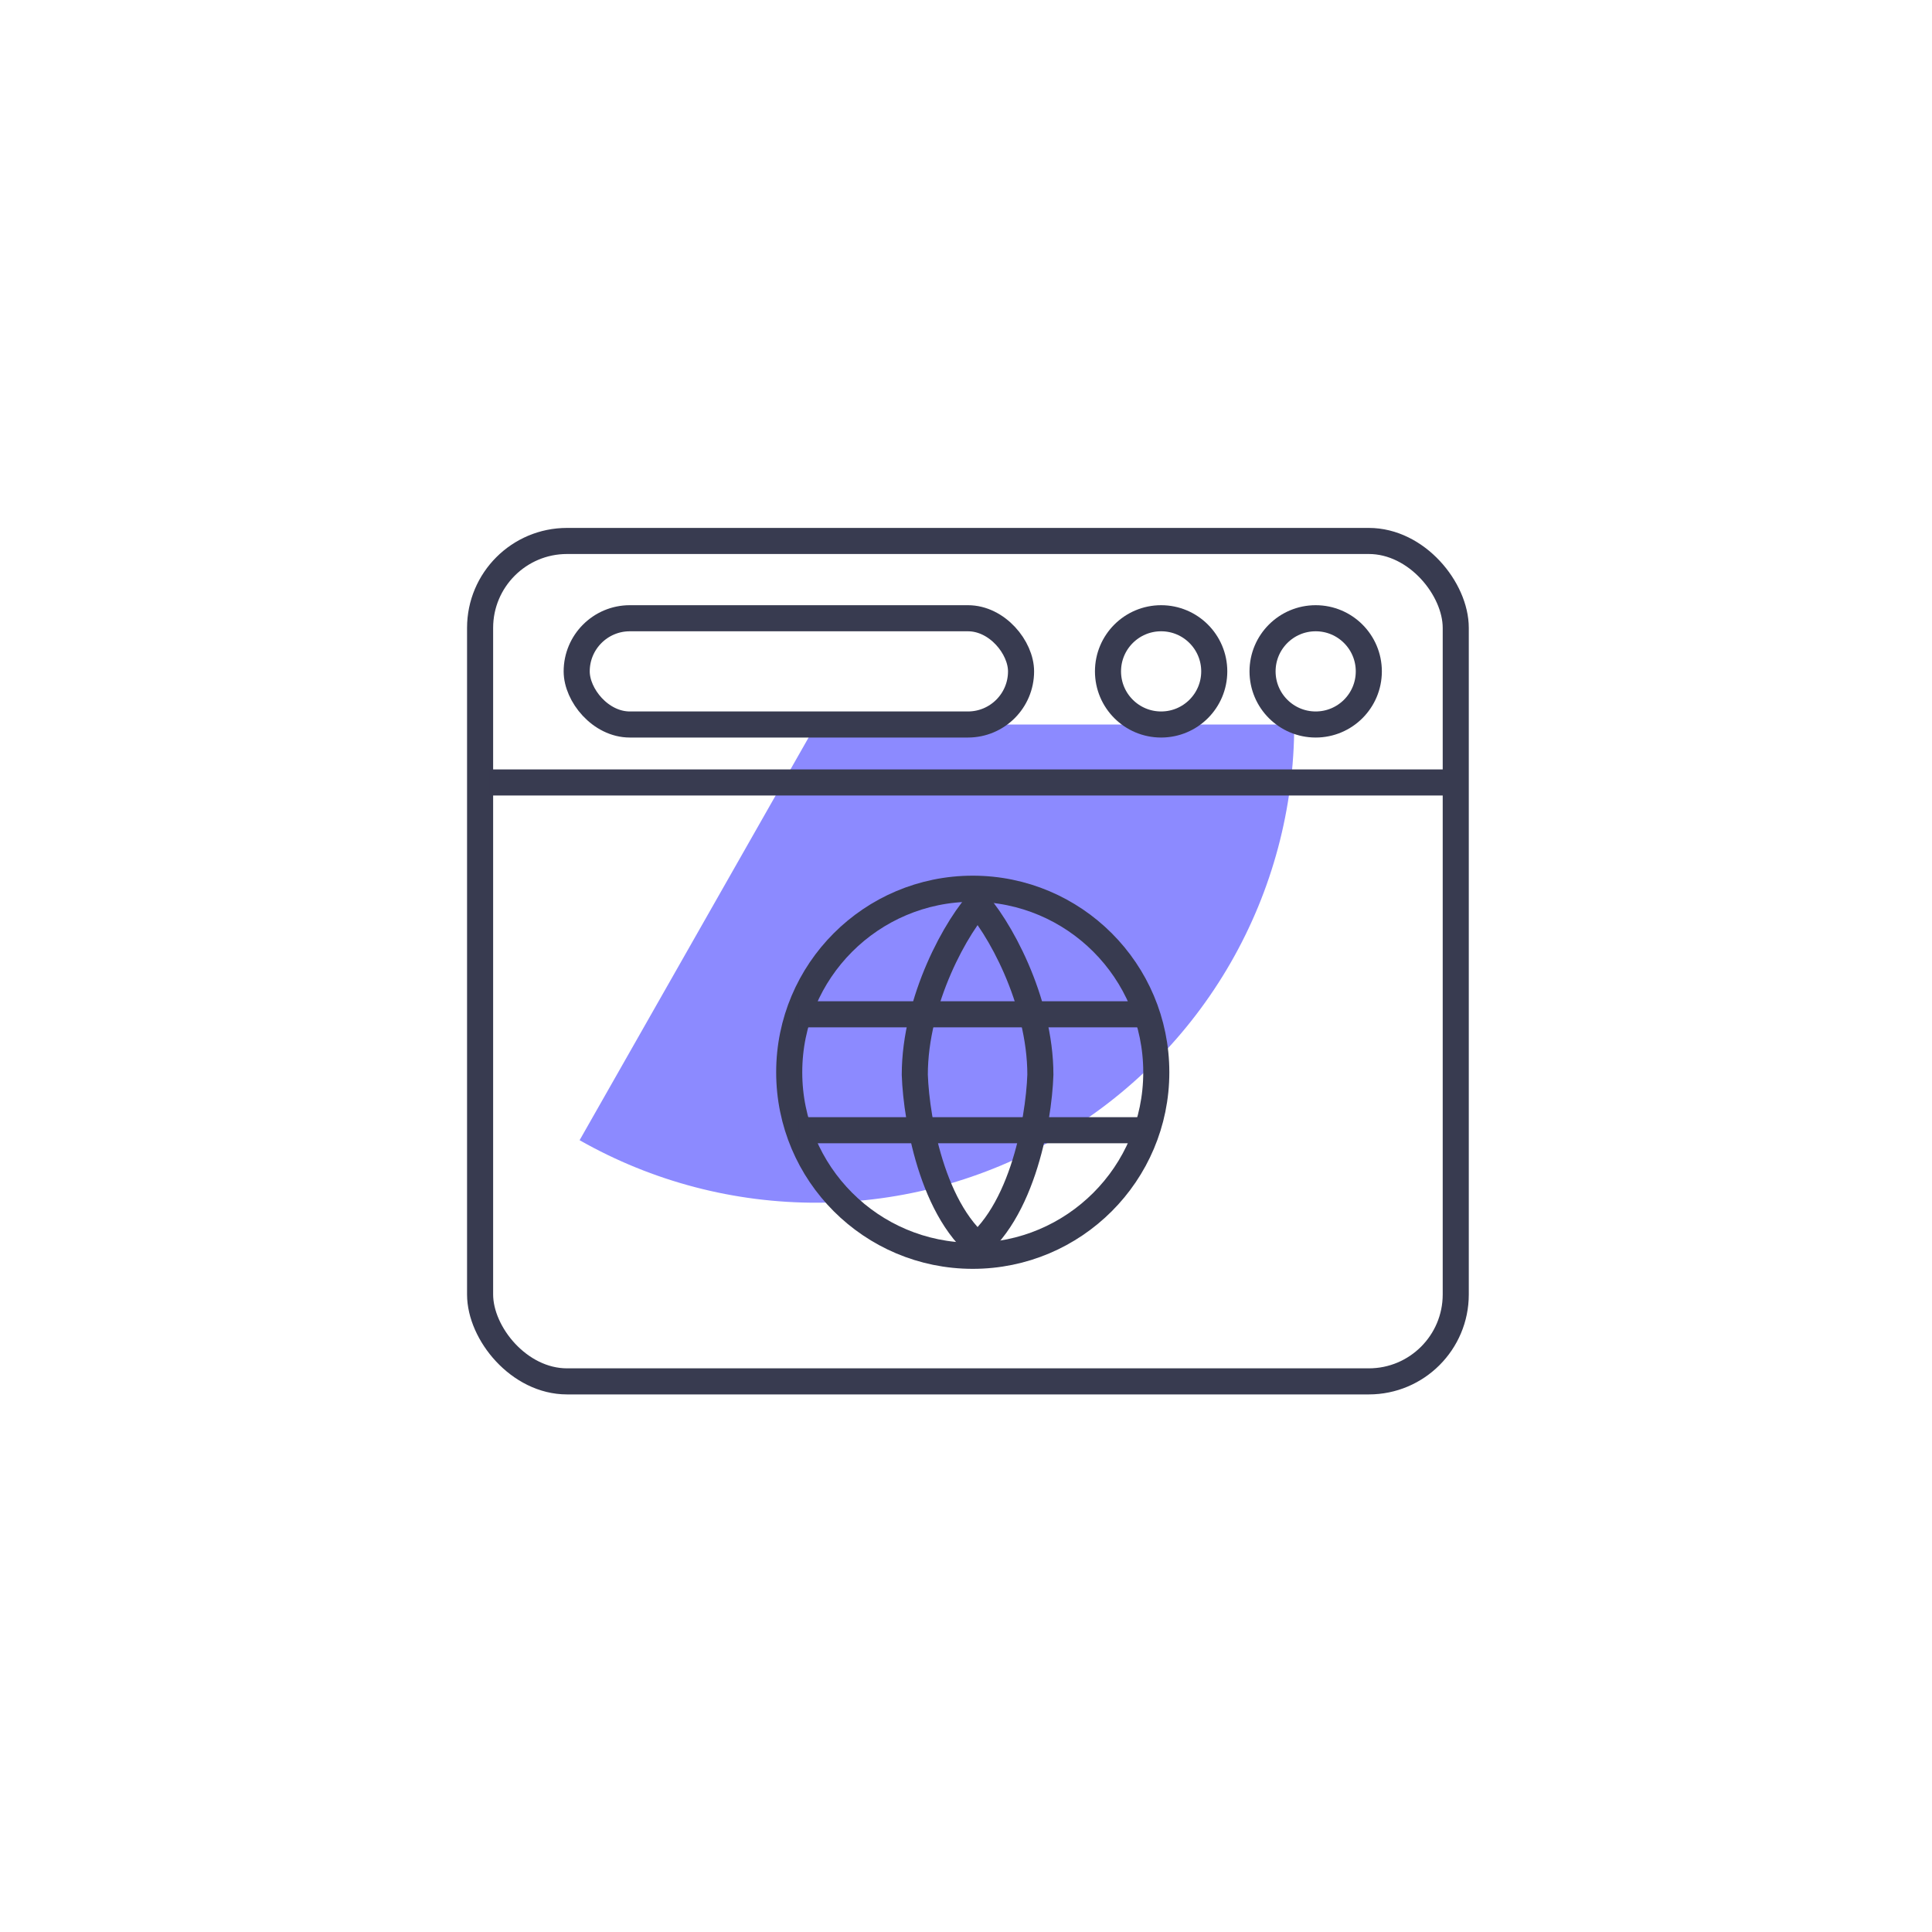 <svg width="200" height="200" viewBox="0 0 200 200" fill="none" xmlns="http://www.w3.org/2000/svg">
<g filter="url(#filter0_f_3183_2706)">
<path d="M133.978 75C133.978 83.663 131.705 92.174 127.386 99.683C123.067 107.192 116.853 113.436 109.365 117.792C101.877 122.148 93.377 124.462 84.715 124.504C76.052 124.547 67.53 122.315 60 118.033L84.473 75H133.978Z" fill="#8C8AFF"/>
</g>
<rect x="49.699" y="56" width="101" height="87" rx="9" stroke="#383B50" stroke-width="2.7"/>
<path d="M50.699 81H150.199" stroke="#383B50" stroke-width="2.7"/>
<rect x="59.699" y="64" width="46" height="11" rx="5.5" stroke="#383B50" stroke-width="2.7"/>
<circle cx="120.199" cy="69.5" r="5.5" stroke="#383B50" stroke-width="2.7"/>
<circle cx="136.199" cy="69.5" r="5.5" stroke="#383B50" stroke-width="2.7"/>
<circle cx="100.699" cy="111" r="19" stroke="#383B50" stroke-width="2.7"/>
<path d="M82.699 105H118.699" stroke="#383B50" stroke-width="2.7"/>
<path d="M82.699 117H118.699" stroke="#383B50" stroke-width="2.7"/>
<path d="M100.699 93C103.366 95.723 107.699 103.571 107.699 111.26C107.533 116.065 105.699 126.54 99.699 130" stroke="#383B50" stroke-width="2.7"/>
<path d="M101.699 93C99.033 95.723 94.699 103.571 94.699 111.26C94.866 116.065 96.699 126.54 102.699 130" stroke="#383B50" stroke-width="2.7"/>
<defs>
<filter id="filter0_f_3183_2706" x="10" y="25" width="173.977" height="149.505" filterUnits="userSpaceOnUse" color-interpolation-filters="sRGB">
<feFlood flood-opacity="0" result="BackgroundImageFix"/>
<feBlend mode="normal" in="SourceGraphic" in2="BackgroundImageFix" result="shape"/>
<feGaussianBlur stdDeviation="25" result="effect1_foregroundBlur_3183_2706"/>
</filter>
</defs>
</svg>
